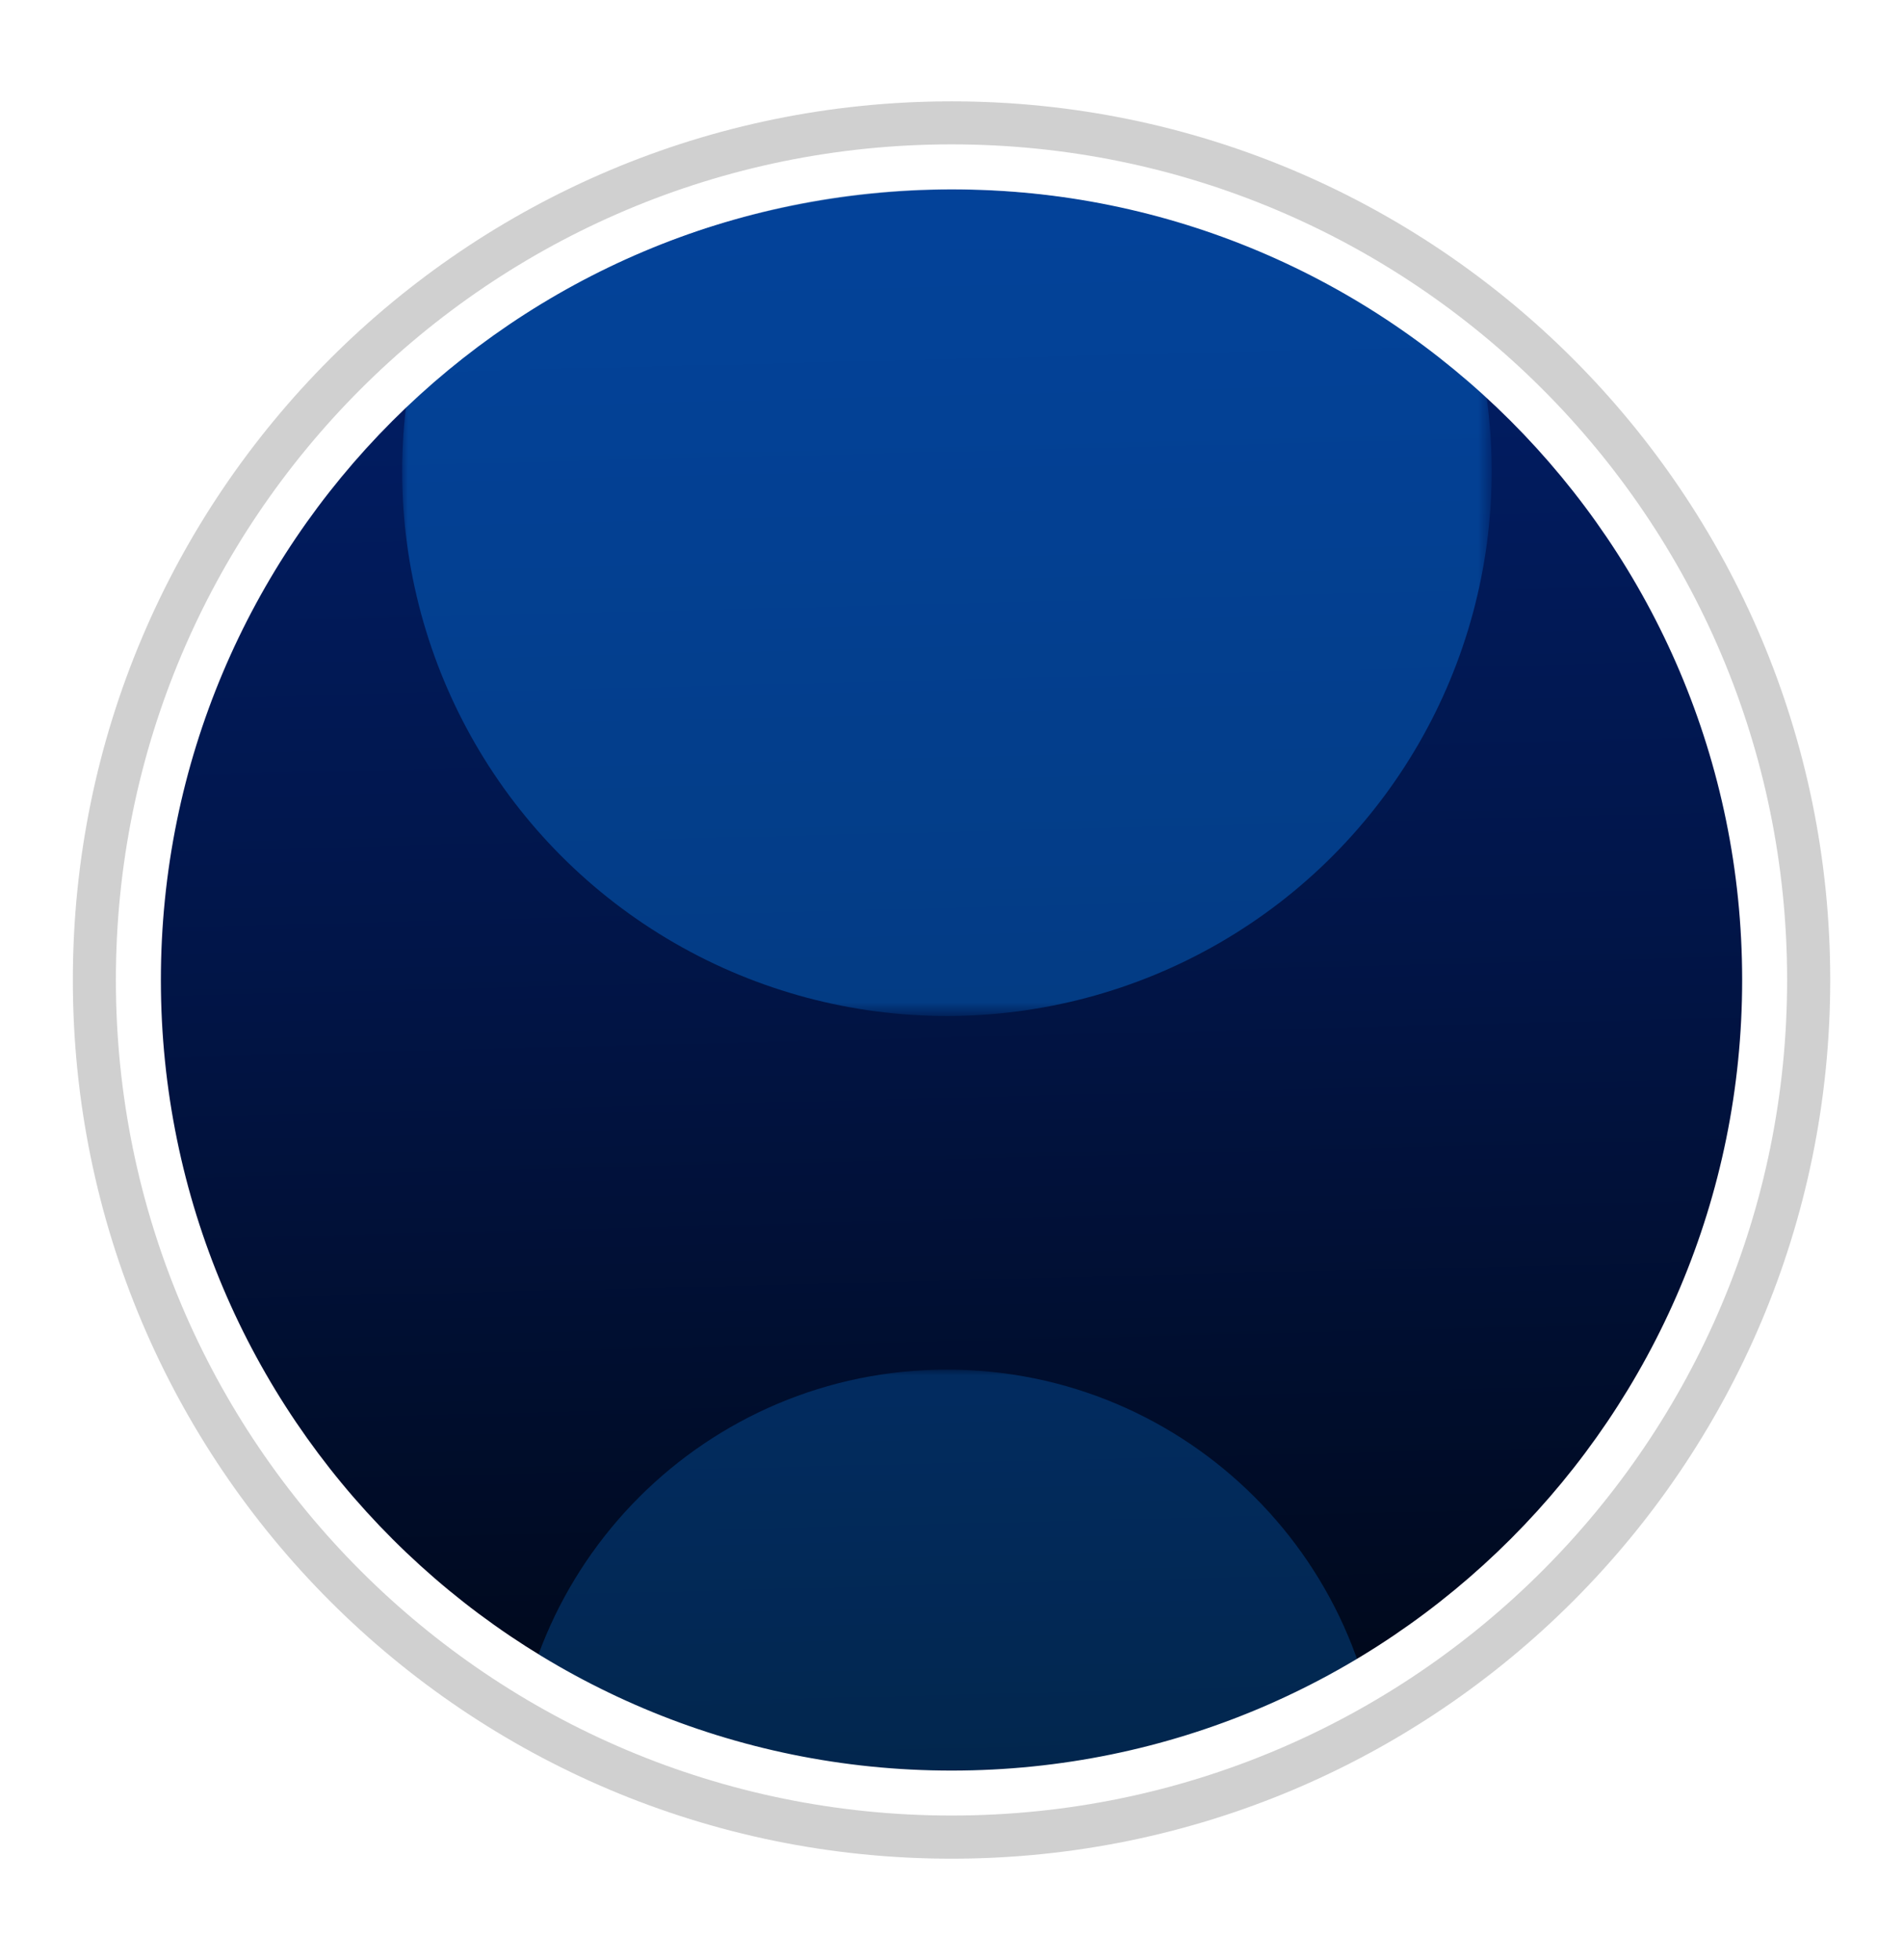 <svg enable-background="new 0 0 165.329 170.281" height="170.281" viewBox="0 0 165.329 170.281" width="165.329" xmlns="http://www.w3.org/2000/svg" xmlns:xlink="http://www.w3.org/1999/xlink"><defs><path id="a" d="m152.504 85.332c0 39.334-31.879 71.215-71.214 71.215-39.329 0-71.21-31.881-71.21-71.215 0-39.329 31.881-71.211 71.21-71.211 39.335-.001 71.214 31.881 71.214 71.211z"/><radialGradient id="b" cx="81.293" cy="85.33" gradientUnits="userSpaceOnUse" r="71.881"><stop offset="0" stop-color="#0d69c8"/><stop offset="1" stop-color="#1b3962"/></radialGradient><linearGradient id="c" gradientUnits="userSpaceOnUse" x1="79.342" x2="83.354" y1="7.315" y2="167.798"><stop offset="0" stop-color="#011f69"/><stop offset=".177" stop-color="#011c60"/><stop offset=".465" stop-color="#011548"/><stop offset=".827" stop-color="#000a20"/><stop offset="1" stop-color="#00040b"/></linearGradient><clipPath id="d"><use xlink:href="#a"/></clipPath><mask id="e" height="75.6" maskUnits="userSpaceOnUse" width="75.597" x="43.493" y="118.748"><g clip-path="url(#d)"><path d="m122.995 155.451c0 23.117-18.742 41.855-41.86 41.855-23.117 0-41.856-18.738-41.856-41.855 0-23.119 18.739-41.855 41.856-41.855s41.86 18.736 41.86 41.855z" fill="url(#g)"/></g></mask><linearGradient id="f"><stop offset="0" stop-color="#a39f9f"/><stop offset="1"/></linearGradient><radialGradient id="g" cx="78.785" cy="156.862" gradientUnits="userSpaceOnUse" r="37.861" xlink:href="#f"/><clipPath id="h"><path d="m152.504 85.332c0 39.334-31.879 71.215-71.214 71.215-39.329 0-71.21-31.881-71.21-71.215 0-39.329 31.881-71.211 71.21-71.211 39.335-.001 71.214 31.881 71.214 71.211z"/></clipPath><mask id="i" height="94.658" maskUnits="userSpaceOnUse" width="94.657" x="33.963" y="-6.63"><g clip-path="url(#h)"><path d="m133.506 39.323c0 28.945-23.463 52.411-52.41 52.411-28.946 0-52.41-23.466-52.41-52.411 0-28.942 23.464-52.408 52.41-52.408 28.947 0 52.41 23.466 52.41 52.408z" fill="url(#j)"/></g></mask><radialGradient id="j" cx="78.152" cy="41.091" gradientUnits="userSpaceOnUse" r="47.407" xlink:href="#f"/><filter id="k" color-interpolation-filters="sRGB" height="1.048" width="1.048" x="-.024" y="-.024"><feGaussianBlur stdDeviation="1.424"/></filter></defs><use fill="#c8c8c8" filter="url(#k)" height="100%" opacity=".85" transform="matrix(1.072 0 0 1.072 -4.477 -6.332)" width="100%" xlink:href="#a"/><g transform="translate(.976 .246)"><path d="m81.29 13.45c-39.697 0-71.88 32.185-71.88 71.882 0 39.702 32.183 71.879 71.88 71.879 39.699 0 71.884-32.178 71.884-71.879 0-39.698-32.185-71.882-71.884-71.882zm0 141.163c-38.266 0-69.273-31.018-69.273-69.282 0-38.262 31.008-69.278 69.273-69.278s69.279 31.016 69.279 69.278c0 38.265-31.014 69.282-69.279 69.282z" fill="url(#b)"/><use fill="url(#c)" height="100%" opacity=".85" width="100%" xlink:href="#a"/><path clip-path="url(#d)" d="m119.09 156.547c0 20.877-16.92 37.801-37.8 37.801-20.875 0-37.797-16.924-37.797-37.801 0-20.879 16.922-37.799 37.797-37.799 20.88 0 37.8 16.92 37.8 37.799z" fill="#0683f4" mask="url(#e)" opacity=".5"/><circle clip-path="url(#h)" cx="81.291" cy="40.698" fill="#0683f4" mask="url(#i)" opacity=".6" r="47.328"/><path d="m30.613 38.115c27.239-28.369 72.319-29.277 100.69-2.035 7.469 7.174 13.014 15.591 16.668 24.604-3.623-9.723-9.432-18.812-17.422-26.483-28.363-27.243-73.443-26.327-100.685 2.038-20.07 20.899-24.841 50.857-14.634 76.081-9.231-24.817-4.189-53.823 15.383-74.205z" fill="#fff" opacity=".3"/><path d="m81.654 12.297c-40.092.022-72.58 32.54-72.563 72.631.021 40.095 32.543 72.582 72.635 72.564 40.091-.02 72.582-32.541 72.56-72.634-.016-40.093-32.534-72.578-72.632-72.561zm.07 141.289c-37.937.018-68.709-30.723-68.723-68.66-.018-37.936 30.72-68.705 68.658-68.723 37.935-.02 68.707 30.721 68.72 68.66.022 37.938-30.718 68.707-68.655 68.723z" fill="#fff"/></g></svg>